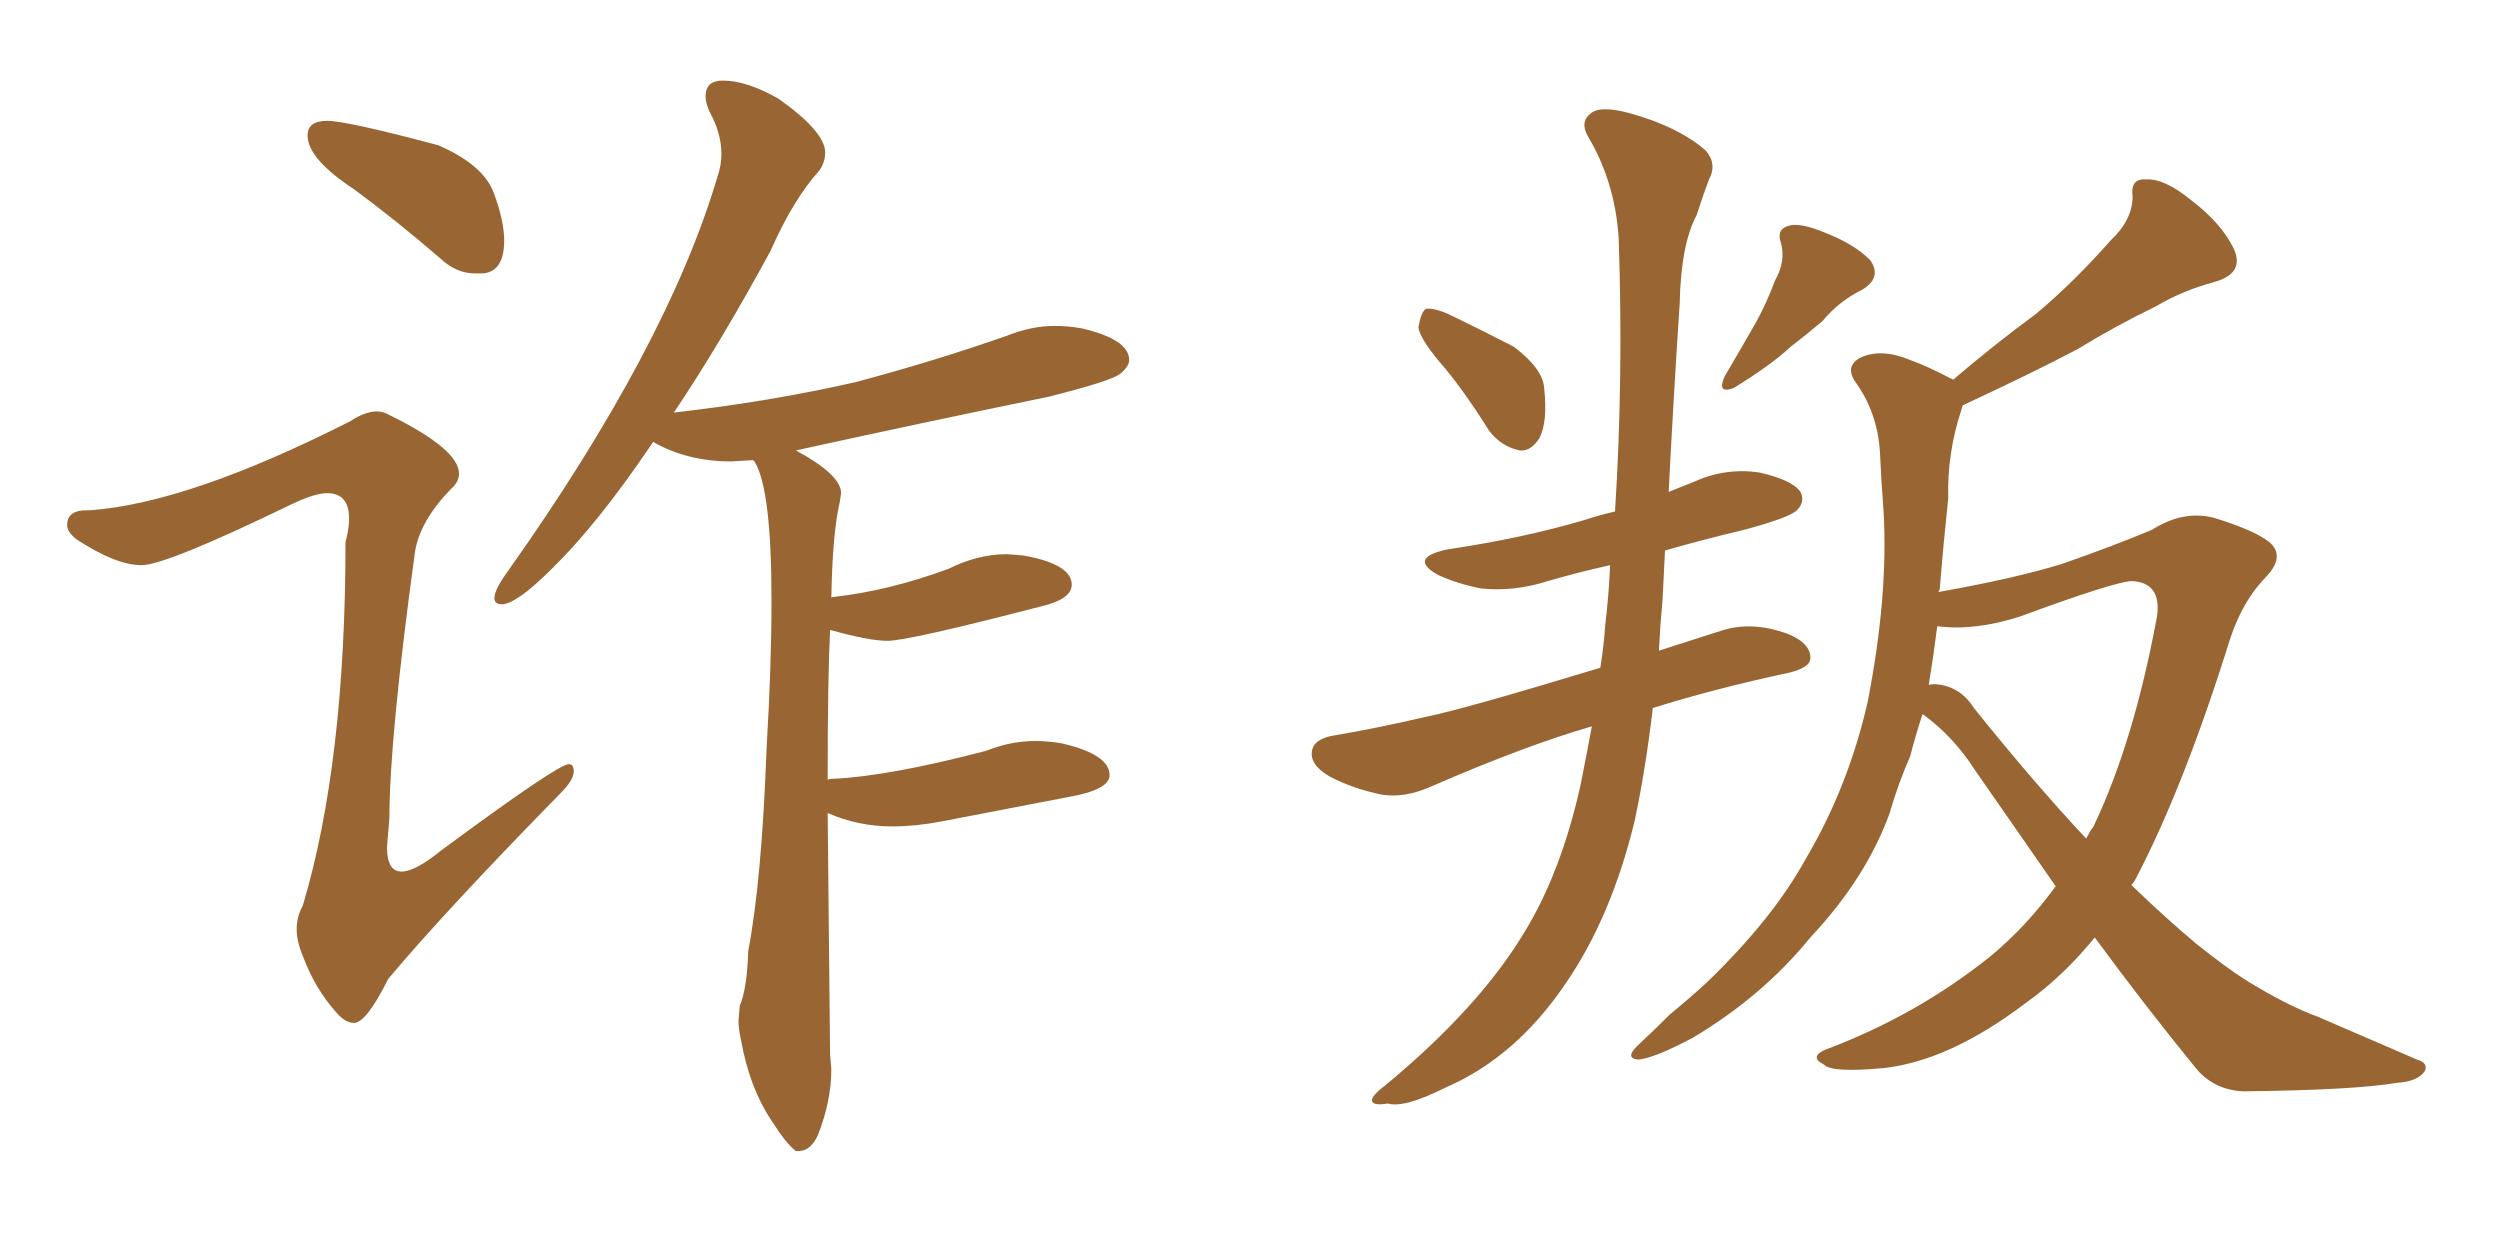 <svg xmlns="http://www.w3.org/2000/svg" xmlns:xlink="http://www.w3.org/1999/xlink" width="300" height="150"><path fill="#996633" padding="10" d="M56.98 32.81L57.86 32.81Q60.50 32.67 60.50 28.86L60.50 28.86Q60.50 26.51 59.25 23.14Q58.01 19.78 52.59 17.43L52.59 17.43Q41.60 14.50 39.26 14.50L39.26 14.50Q36.91 14.50 36.91 16.26L36.91 16.26Q36.91 19.04 42.48 22.71L42.48 22.71Q47.46 26.37 52.88 31.05L52.88 31.05Q54.79 32.81 56.98 32.81L56.98 32.81ZM42.48 122.75L42.48 122.75Q43.95 122.75 46.58 117.48L46.58 117.48Q53.32 109.42 67.24 95.21L67.24 95.21Q68.85 93.60 68.85 92.58L68.85 92.58Q68.85 91.70 68.26 91.70L68.26 91.70Q66.94 91.70 52.88 102.10L52.88 102.10Q49.80 104.59 48.19 104.59L48.19 104.59Q46.44 104.59 46.44 101.66L46.44 101.66L46.73 98.14Q46.73 88.62 49.80 66.21L49.80 66.21Q50.39 62.55 54.05 58.74L54.05 58.74Q55.08 57.86 55.08 56.84L55.08 56.84Q55.08 53.91 46.73 49.80L46.73 49.80Q46.00 49.37 45.26 49.37L45.26 49.37Q43.80 49.37 42.04 50.54L42.04 50.54Q22.71 60.35 10.84 61.23L10.84 61.23L10.40 61.23Q8.06 61.23 8.06 62.99L8.06 62.99Q8.06 63.87 9.23 64.75L9.23 64.75Q13.92 67.82 16.99 67.82L16.99 67.82Q19.92 67.82 35.01 60.50L35.01 60.50Q37.79 59.18 39.26 59.18L39.26 59.18Q41.89 59.18 41.89 62.26L41.89 62.26Q41.89 63.43 41.46 65.04L41.46 65.04Q41.46 91.55 36.33 108.69L36.33 108.69Q35.60 110.01 35.60 111.47L35.60 111.47Q35.60 112.94 36.33 114.70L36.33 114.70Q37.79 118.65 40.43 121.58L40.43 121.58Q41.46 122.75 42.48 122.75ZM95.51 138.13L95.80 138.13Q97.27 138.13 98.14 136.23L98.14 136.23Q99.76 132.13 99.76 128.32L99.76 128.32L99.61 126.56L99.32 97.56Q102.98 99.17 107.08 99.17L107.08 99.17Q109.86 99.17 112.94 98.58L112.94 98.58L128.17 95.65Q133.15 94.78 133.15 93.02L133.15 93.02Q133.15 90.53 127.44 89.21L127.44 89.21Q125.83 88.92 124.22 88.92L124.22 88.92Q121.29 88.92 118.36 90.09L118.36 90.09Q106.64 93.16 99.90 93.46L99.90 93.46Q99.46 93.46 99.32 93.60L99.32 93.60Q99.32 81.45 99.61 75.59L99.61 75.59Q104.30 76.90 106.49 76.90L106.49 76.90Q108.98 76.90 124.80 72.80L124.80 72.80Q128.61 71.92 128.61 70.17L128.61 70.17Q128.61 67.68 122.75 66.65L122.75 66.65L120.85 66.50Q117.33 66.50 113.82 68.26L113.82 68.26Q106.64 70.90 100.05 71.63L100.05 71.63Q99.76 71.63 99.76 71.78L99.76 71.78Q99.90 63.87 100.78 60.21L100.78 60.21L100.93 59.18Q100.93 56.98 95.51 54.05L95.51 54.05Q110.16 50.83 125.83 47.61L125.83 47.61Q133.45 45.70 134.47 44.82Q135.50 43.95 135.50 43.21L135.50 43.21Q135.50 40.72 129.79 39.40L129.79 39.40Q128.17 39.11 126.56 39.11L126.56 39.11Q123.78 39.11 120.85 40.28L120.85 40.28Q112.06 43.36 102.69 45.85L102.69 45.85Q92.43 48.19 80.86 49.51L80.86 49.51Q86.28 41.46 92.43 30.18L92.43 30.18Q95.21 23.88 98.29 20.51L98.29 20.51Q99.02 19.48 99.02 18.31L99.02 18.31Q99.02 15.82 93.46 11.87L93.46 11.87Q89.65 9.67 86.72 9.67L86.72 9.67Q84.67 9.67 84.67 11.57L84.67 11.57Q84.67 12.30 85.11 13.33L85.11 13.33Q86.57 15.97 86.57 18.46L86.57 18.46Q86.57 19.78 86.13 21.09L86.13 21.09Q80.13 41.46 60.94 68.55L60.94 68.55Q59.33 70.75 59.33 71.78L59.33 71.78Q59.33 72.51 60.21 72.51L60.21 72.51Q61.96 72.51 66.21 68.26L66.21 68.26Q71.63 62.99 78.08 53.47L78.08 53.47L78.37 53.03Q82.47 55.37 87.74 55.37L87.74 55.37L90.38 55.22L90.53 55.37Q92.58 58.59 92.58 72.07L92.58 72.07Q92.58 79.83 91.99 89.79L91.99 89.79Q91.41 105.62 89.79 114.11L89.79 114.11Q89.65 118.65 88.77 120.70L88.77 120.70L88.62 122.46Q88.62 123.49 88.92 124.80L88.92 124.80Q89.94 130.52 92.58 134.47L92.58 134.47Q94.34 137.26 95.51 138.13L95.51 138.13ZM173.44 44.24L173.44 44.24Q170.36 40.72 170.21 39.26L170.21 39.26Q170.51 37.50 171.09 37.06L171.09 37.06Q172.12 36.91 174.02 37.79L174.02 37.79Q177.98 39.70 181.64 41.60L181.64 41.60Q185.16 44.24 185.30 46.58L185.30 46.58Q185.74 50.68 184.72 52.59L184.72 52.59Q183.69 54.20 182.37 54.05L182.37 54.05Q180.18 53.61 178.71 51.71L178.71 51.71Q176.07 47.46 173.44 44.24ZM212.99 33.69L212.99 33.69Q214.31 31.35 213.72 29.15L213.72 29.15Q213.13 27.54 214.60 27.10L214.60 27.10Q216.06 26.66 219.14 27.98L219.14 27.98Q222.51 29.30 224.41 31.20L224.41 31.20Q225.88 33.25 223.54 34.72L223.54 34.72Q220.61 36.18 218.70 38.53L218.70 38.53Q216.80 40.14 214.89 41.60L214.89 41.60Q212.55 43.80 208.01 46.58L208.01 46.58Q205.96 47.31 206.98 45.12L206.98 45.12Q208.89 41.89 210.64 38.82L210.64 38.82Q211.96 36.47 212.99 33.69ZM191.02 87.16L191.02 87.16Q182.96 89.50 171.83 94.34L171.83 94.34Q168.60 95.80 165.82 95.36L165.82 95.36Q162.30 94.63 159.52 93.16L159.52 93.16Q157.03 91.70 157.47 89.94L157.47 89.94Q157.76 88.77 159.67 88.33L159.67 88.33Q164.94 87.45 171.24 85.99L171.24 85.99Q175.63 85.11 192.04 80.13L192.04 80.13Q192.48 77.34 192.63 75L192.63 75Q193.07 71.34 193.21 67.82L193.21 67.82Q189.26 68.70 185.74 69.73L185.74 69.73Q181.64 71.04 177.69 70.61L177.69 70.61Q174.76 70.02 172.56 68.99L172.56 68.99Q168.90 66.94 173.73 65.92L173.73 65.92Q182.67 64.60 190.14 62.40L190.14 62.40Q191.89 61.82 193.80 61.38L193.80 61.38Q194.82 45.41 194.24 28.56L194.24 28.56Q193.80 21.83 190.58 16.41L190.58 16.41Q189.55 14.65 190.87 13.62L190.87 13.62Q192.04 12.60 195.70 13.62L195.70 13.62Q201.42 15.23 204.64 18.02L204.64 18.02Q206.10 19.63 205.08 21.53L205.08 21.53Q204.20 23.88 203.61 25.78L203.61 25.78Q201.71 29.30 201.56 36.47L201.56 36.47Q200.83 47.46 200.24 59.03L200.24 59.03Q201.71 58.45 203.17 57.86L203.17 57.86Q206.98 56.10 211.08 56.69L211.08 56.69Q215.04 57.57 216.06 59.03L216.06 59.03Q216.65 60.21 215.63 61.23L215.63 61.23Q214.75 62.11 209.33 63.57L209.33 63.57Q204.35 64.75 199.80 66.06L199.80 66.06Q199.66 68.85 199.51 71.92L199.51 71.92Q199.22 75 199.07 78.08L199.07 78.08Q202.73 76.90 206.84 75.59L206.84 75.59Q210.35 74.56 214.45 76.03L214.45 76.03Q217.38 77.20 217.24 79.10L217.24 79.10Q217.09 80.13 214.75 80.71L214.75 80.71Q205.81 82.62 198.34 84.96L198.34 84.96Q197.46 92.43 196.14 98.58L196.14 98.58Q193.36 110.01 187.94 117.92L187.94 117.92Q181.93 126.86 173.44 130.52L173.44 130.52Q168.46 133.01 166.55 132.42L166.55 132.42Q164.79 132.71 164.65 132.13L164.65 132.13Q164.50 131.54 166.26 130.22L166.26 130.22Q177.39 121.00 182.81 112.06L182.81 112.06Q187.35 104.74 189.70 94.04L189.70 94.04Q190.43 90.38 191.02 87.16ZM230.71 85.69L230.71 85.69Q229.83 88.33 229.25 90.67L229.25 90.67Q227.78 94.04 226.76 97.56L226.76 97.56Q223.97 105.32 217.24 112.50L217.24 112.50Q211.52 119.53 203.17 124.51L203.17 124.51Q198.49 127.00 196.58 127.15L196.58 127.15Q194.97 127.00 196.44 125.54L196.44 125.54Q198.49 123.63 200.39 121.73L200.39 121.73Q202.88 119.68 204.79 117.92L204.79 117.92Q212.70 110.30 216.65 103.13L216.65 103.13Q221.78 94.48 224.12 84.23L224.12 84.23Q226.61 71.48 226.03 61.38L226.03 61.38Q225.73 57.42 225.59 54.20L225.59 54.20Q225.29 49.51 222.66 45.85L222.66 45.85Q221.34 43.95 223.24 42.92L223.24 42.92Q225.73 41.75 229.25 43.21L229.25 43.21Q231.30 43.95 234.08 45.41L234.08 45.41Q234.23 45.41 234.38 45.56L234.38 45.56Q239.36 41.31 244.34 37.65L244.34 37.65Q248.88 33.84 253.27 28.86L253.27 28.86Q255.91 26.37 255.91 23.58L255.91 23.58Q255.62 21.39 257.52 21.53L257.52 21.53Q259.72 21.39 262.94 24.02L262.94 24.02Q266.60 26.81 268.07 29.88L268.07 29.88Q269.38 32.81 265.72 33.84L265.72 33.84Q261.91 34.86 258.69 36.77L258.69 36.77Q253.86 39.11 249.32 41.89L249.32 41.89Q244.04 44.68 235.55 48.63L235.55 48.63Q235.40 48.93 235.40 49.07L235.40 49.07Q233.64 54.35 233.79 59.77L233.79 59.77Q233.20 65.33 232.76 70.75L232.76 70.75Q232.62 70.90 232.62 71.04L232.62 71.04Q241.70 69.43 247.41 67.68L247.41 67.68Q253.71 65.48 258.25 63.57L258.25 63.57Q261.91 61.23 265.58 62.11L265.58 62.11Q270.41 63.57 272.31 65.04L272.31 65.04Q274.37 66.80 271.73 69.43L271.73 69.43Q269.09 72.22 267.63 76.61L267.63 76.61Q262.06 94.48 256.20 105.62L256.20 105.62Q255.91 106.05 255.76 106.20L255.76 106.20Q259.86 110.16 263.53 113.23L263.53 113.23Q267.19 116.16 269.53 117.63L269.53 117.63Q274.51 120.70 278.17 122.02L278.17 122.02Q283.89 124.51 290.04 127.15L290.04 127.15Q291.50 127.59 290.92 128.61L290.92 128.61Q290.04 129.79 287.70 129.93L287.70 129.93Q282.57 130.81 269.24 130.96L269.24 130.96Q265.58 130.81 263.38 128.03L263.38 128.03Q257.52 120.85 251.37 112.50L251.37 112.50Q247.56 117.19 243.02 120.41L243.02 120.41Q233.94 127.29 226.03 128.17L226.03 128.17Q219.73 128.76 218.85 127.73L218.85 127.73Q217.09 126.86 218.99 125.98L218.99 125.98Q229.98 121.88 238.92 114.70L238.92 114.70Q243.16 111.18 246.68 106.35L246.68 106.35Q241.99 99.61 237.01 92.43L237.01 92.43Q234.38 88.33 230.71 85.69ZM236.87 84.96L236.87 84.96L236.87 84.96Q244.04 93.90 250.34 100.63L250.34 100.63Q250.78 99.76 251.22 99.17L251.22 99.17Q256.05 89.06 258.84 73.97L258.84 73.97Q259.42 69.87 255.76 69.73L255.76 69.73Q253.56 69.87 242.43 73.97L242.43 73.97Q237.01 75.73 232.47 75.15L232.47 75.15Q232.03 78.66 231.45 82.18L231.45 82.18Q232.03 82.03 232.91 82.18L232.91 82.18Q235.40 82.62 236.87 84.96Z"/></svg>